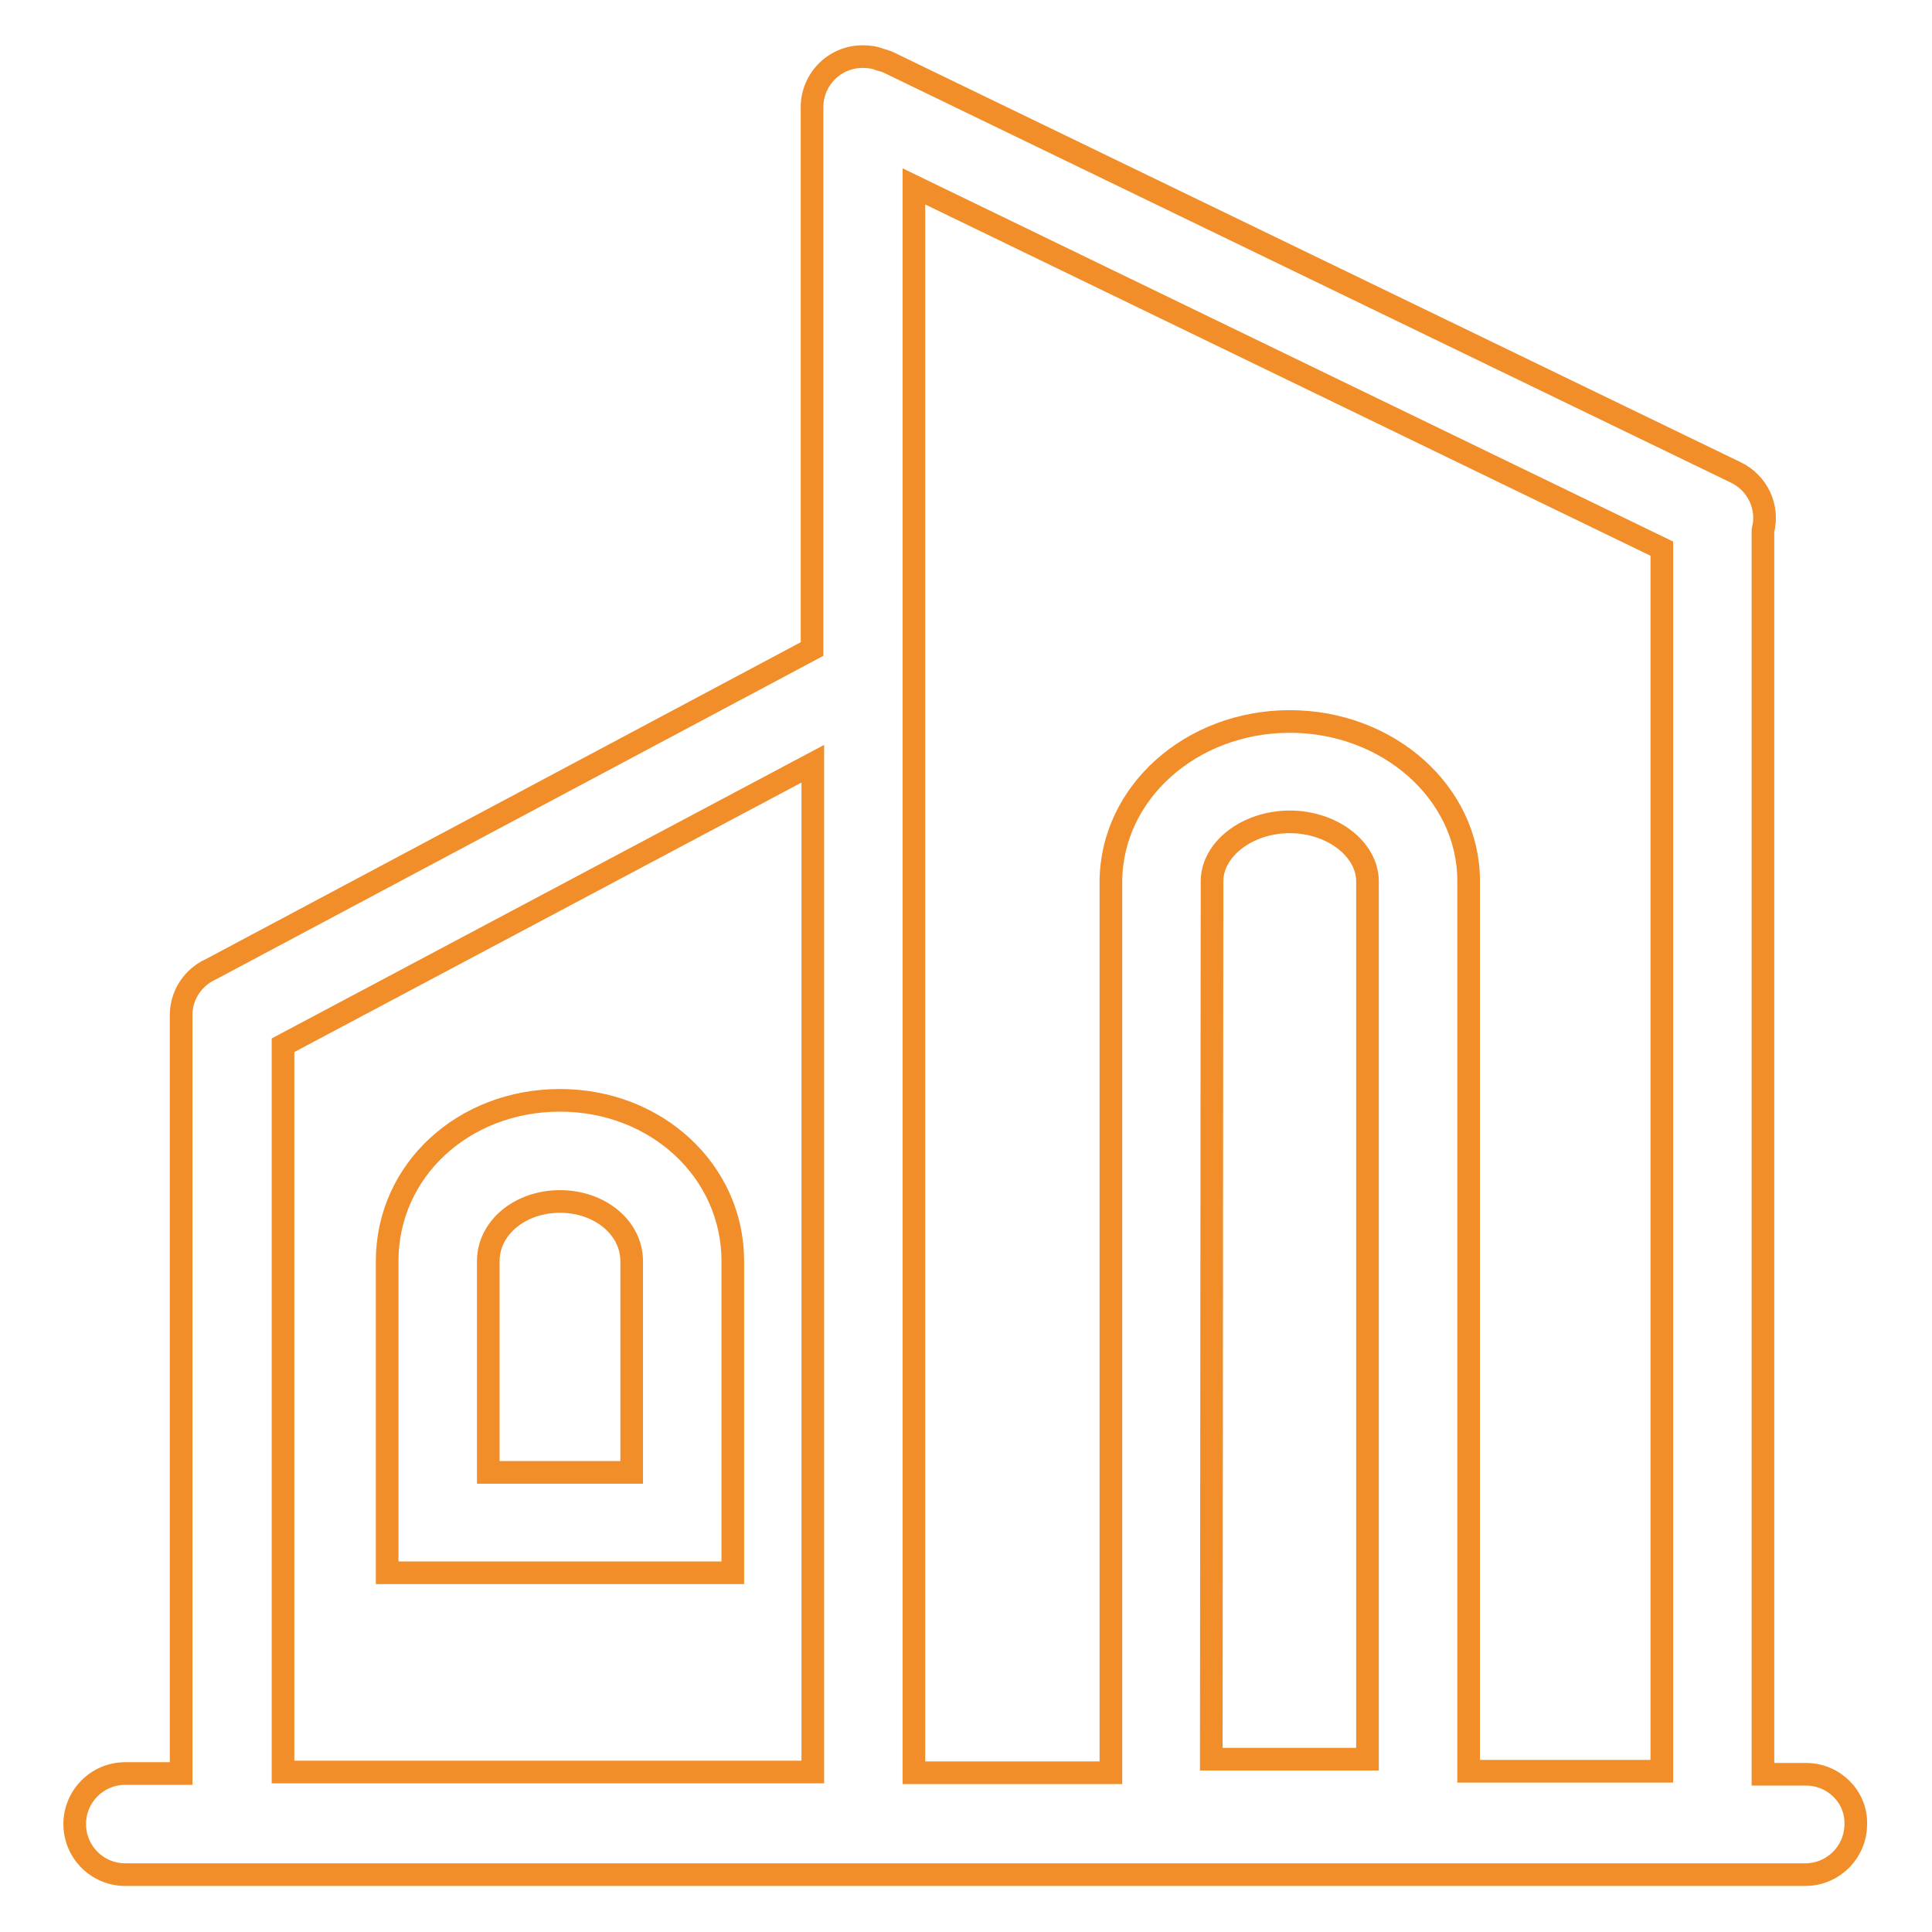 <?xml version="1.0" encoding="utf-8"?>
<!-- Svg Vector Icons : http://www.onlinewebfonts.com/icon -->
<!DOCTYPE svg PUBLIC "-//W3C//DTD SVG 1.1//EN" "http://www.w3.org/Graphics/SVG/1.1/DTD/svg11.dtd">
<svg version="1.1" xmlns="http://www.w3.org/2000/svg" xmlns:xlink="http://www.w3.org/1999/xlink" x="0px" y="0px" viewBox="0 0 256 256" enable-background="new 0 0 256 256" xml:space="preserve">
<g> <path stroke-width="3" fill-opacity="0" stroke="#f18e29"  d="M97.1,167.1c0-11.9-10.1-21.3-22.9-21.3s-22.9,9.3-22.9,21.3v41.3h45.8V167.1z M74.2,159.2 c5.3,0,9.5,3.5,9.5,7.9v28h-19v-28C64.7,162.7,68.9,159.2,74.2,159.2z"/> <path stroke-width="3" fill-opacity="0" stroke="#f18e29"  d="M239.3,235.1h-5.7l0-164.8c0.8-3.1-0.7-6.3-3.6-7.7L118,8.4c-0.4-0.2-0.9-0.4-1.4-0.5 c-0.7-0.3-1.5-0.4-2.3-0.4c-3.7,0-6.7,3-6.7,6.7V86L28,128.4c-0.2,0.1-0.4,0.2-0.6,0.3c-2.1,1.2-3.4,3.4-3.4,5.8v100.5h-7.4 c-3.7,0-6.7,3-6.7,6.7c0,3.7,3,6.7,6.7,6.7h222.6c3.7,0,6.7-3,6.7-6.7C246,238.1,243,235.1,239.3,235.1z M170.9,95.6 c-13.1,0-23.7,9.5-23.7,21.3v118h-26.1V24.7l99.1,48v162h-25.6v-118C194.6,105.1,184,95.6,170.9,95.6z M160.6,116.8 c0-4.3,4.7-7.9,10.3-7.9c5.6,0,10.3,3.6,10.3,7.9v116.3h-20.7L160.6,116.8L160.6,116.8z M107.7,101.2v133.6H37.5v-96.3L107.7,101.2 L107.7,101.2z"/></g>
</svg>